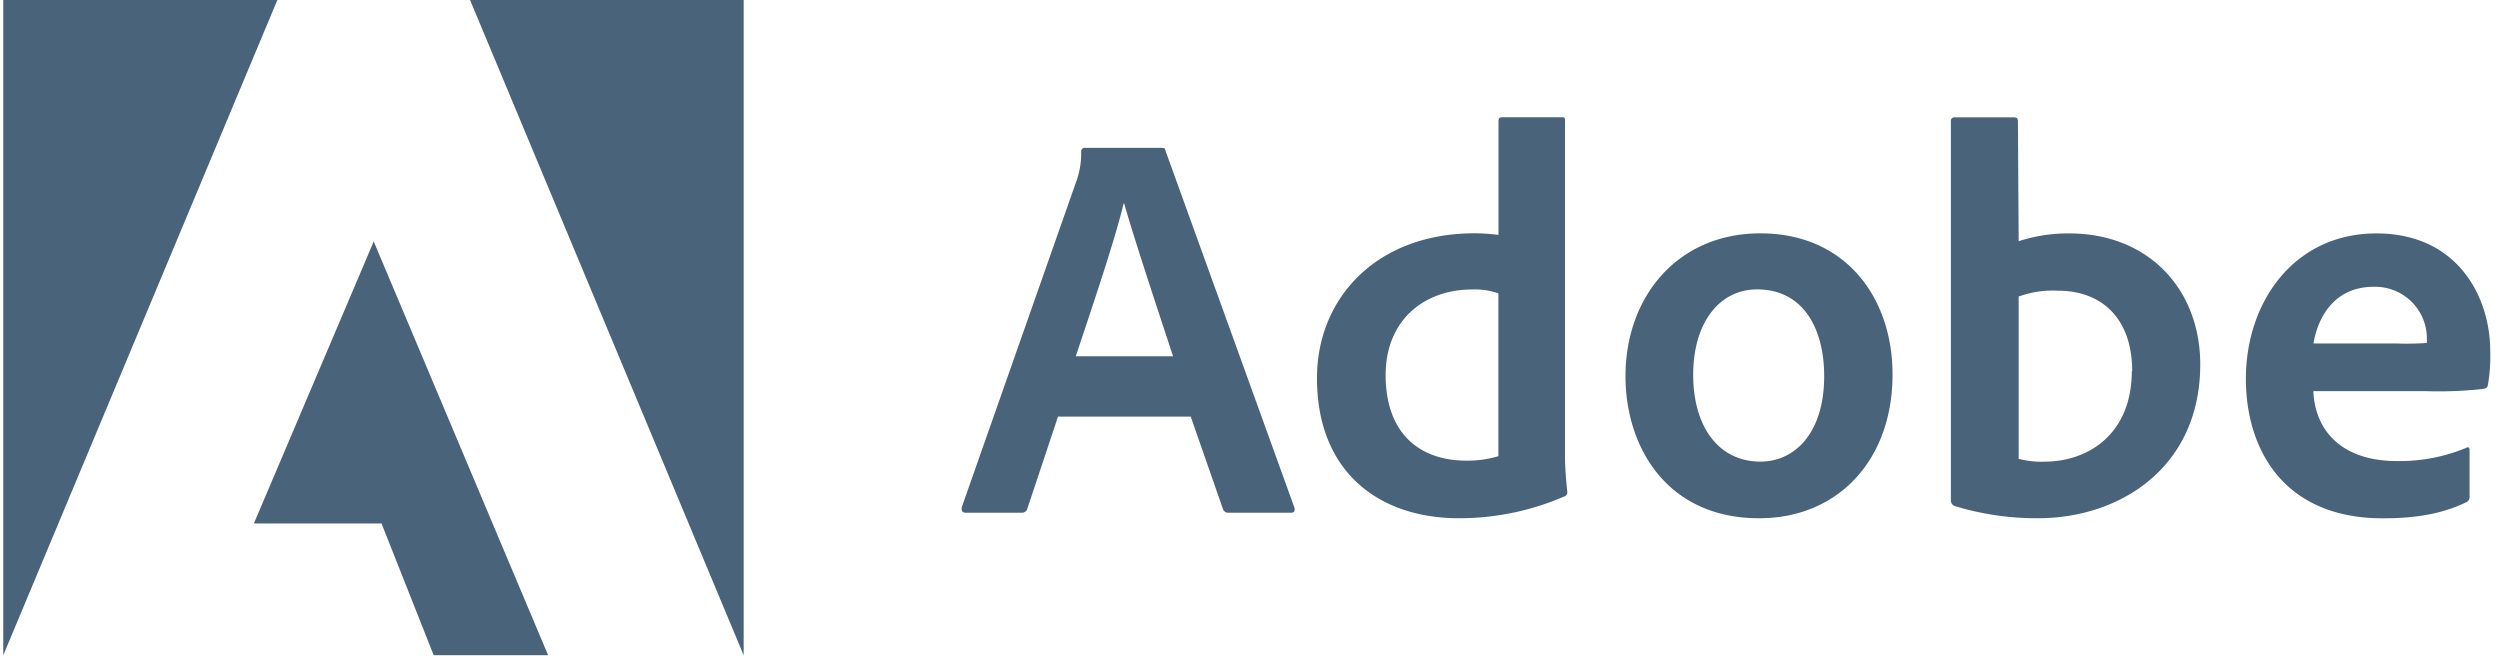 <?xml version="1.0" encoding="UTF-8"?>
<svg xmlns="http://www.w3.org/2000/svg" width="109" height="29" viewBox="0 0 109 29" fill="none">
  <path d="M12.092 0H.142v28.57L12.093 0ZM20.494 0h11.93v28.57L20.494 0ZM16.294 10.528l7.604 18.039h-4.99l-2.273-5.743h-5.566l5.225-12.296ZM51.917 18.168l1.408 4.038a.238.238 0 0 0 .242.148h2.723c.148 0 .17-.07.148-.218L50.824 6.595c-.023-.125-.048-.148-.17-.148h-3.367c-.093 0-.148.07-.148.17.01.447-.065.891-.219 1.31l-4.987 14.186c-.023.17.032.241.17.241h2.422a.248.248 0 0 0 .273-.196l1.331-3.994h5.788v.003Zm-5.013-2.634c.733-2.209 1.698-5.042 2.087-6.662h.023c.482 1.697 1.607 5.058 2.131 6.662h-4.24ZM63.613 22.595c1.573 0 3.129-.318 4.573-.942a.19.19 0 0 0 .148-.218c-.049-.438-.1-1.068-.1-1.55V5.255c0-.094 0-.142-.116-.142h-2.636c-.1 0-.148.048-.148.17v4.958a8.68 8.68 0 0 0-1.042-.07c-4.258 0-6.872 2.81-6.872 6.318 0 4.074 2.685 6.106 6.193 6.106Zm1.72-2.707a4.645 4.645 0 0 1-1.408.196c-1.93 0-3.511-1.09-3.511-3.736 0-2.344 1.627-3.727 3.781-3.727a3.16 3.16 0 0 1 1.135.17v7.097h.004ZM76.755 10.174c-3.633 0-5.884 2.785-5.884 6.225 0 3.074 1.791 6.197 5.83 6.197 3.418 0 5.814-2.515 5.814-6.274 0-3.325-2.033-6.148-5.76-6.148Zm-.147 2.444c2.054 0 2.926 1.765 2.926 3.781 0 2.489-1.287 3.727-2.779 3.727-1.845 0-2.932-1.55-2.932-3.782 0-2.295 1.158-3.726 2.785-3.726ZM85.23 5.116a.15.15 0 0 0-.171.128v16.602c.01.1.074.187.17.219 1.177.357 2.4.537 3.627.53 3.589 0 7.075-2.225 7.075-6.707 0-3.245-2.226-5.711-5.714-5.711a6.913 6.913 0 0 0-2.203.34l-.032-5.205c0-.17-.048-.196-.219-.196H85.23Zm7.716 11.068c0 2.684-1.835 3.945-3.82 3.945a3.813 3.813 0 0 1-1.112-.125v-7.075a4.33 4.33 0 0 1 1.717-.254c1.9 0 3.232 1.203 3.232 3.509h-.016ZM105.788 17.055c.83.026 1.663-.006 2.489-.1.126-.022.171-.07.196-.17.084-.495.119-.994.1-1.495 0-2.303-1.386-5.113-4.965-5.113-3.579 0-5.688 2.98-5.688 6.344 0 2.981 1.572 6.078 5.978 6.078 1.649 0 2.717-.264 3.633-.701a.258.258 0 0 0 .142-.264v-2.016c0-.116-.071-.142-.142-.093a7.612 7.612 0 0 1-3.01.578c-2.466 0-3.588-1.363-3.659-3.051h4.926v.003Zm-4.919-2.084c.196-1.183.942-2.466 2.614-2.466a2.255 2.255 0 0 1 2.328 2.174v.273c-.444.032-.888.039-1.331.023h-3.611v-.004Z" fill="#49637B"></path>
</svg>
